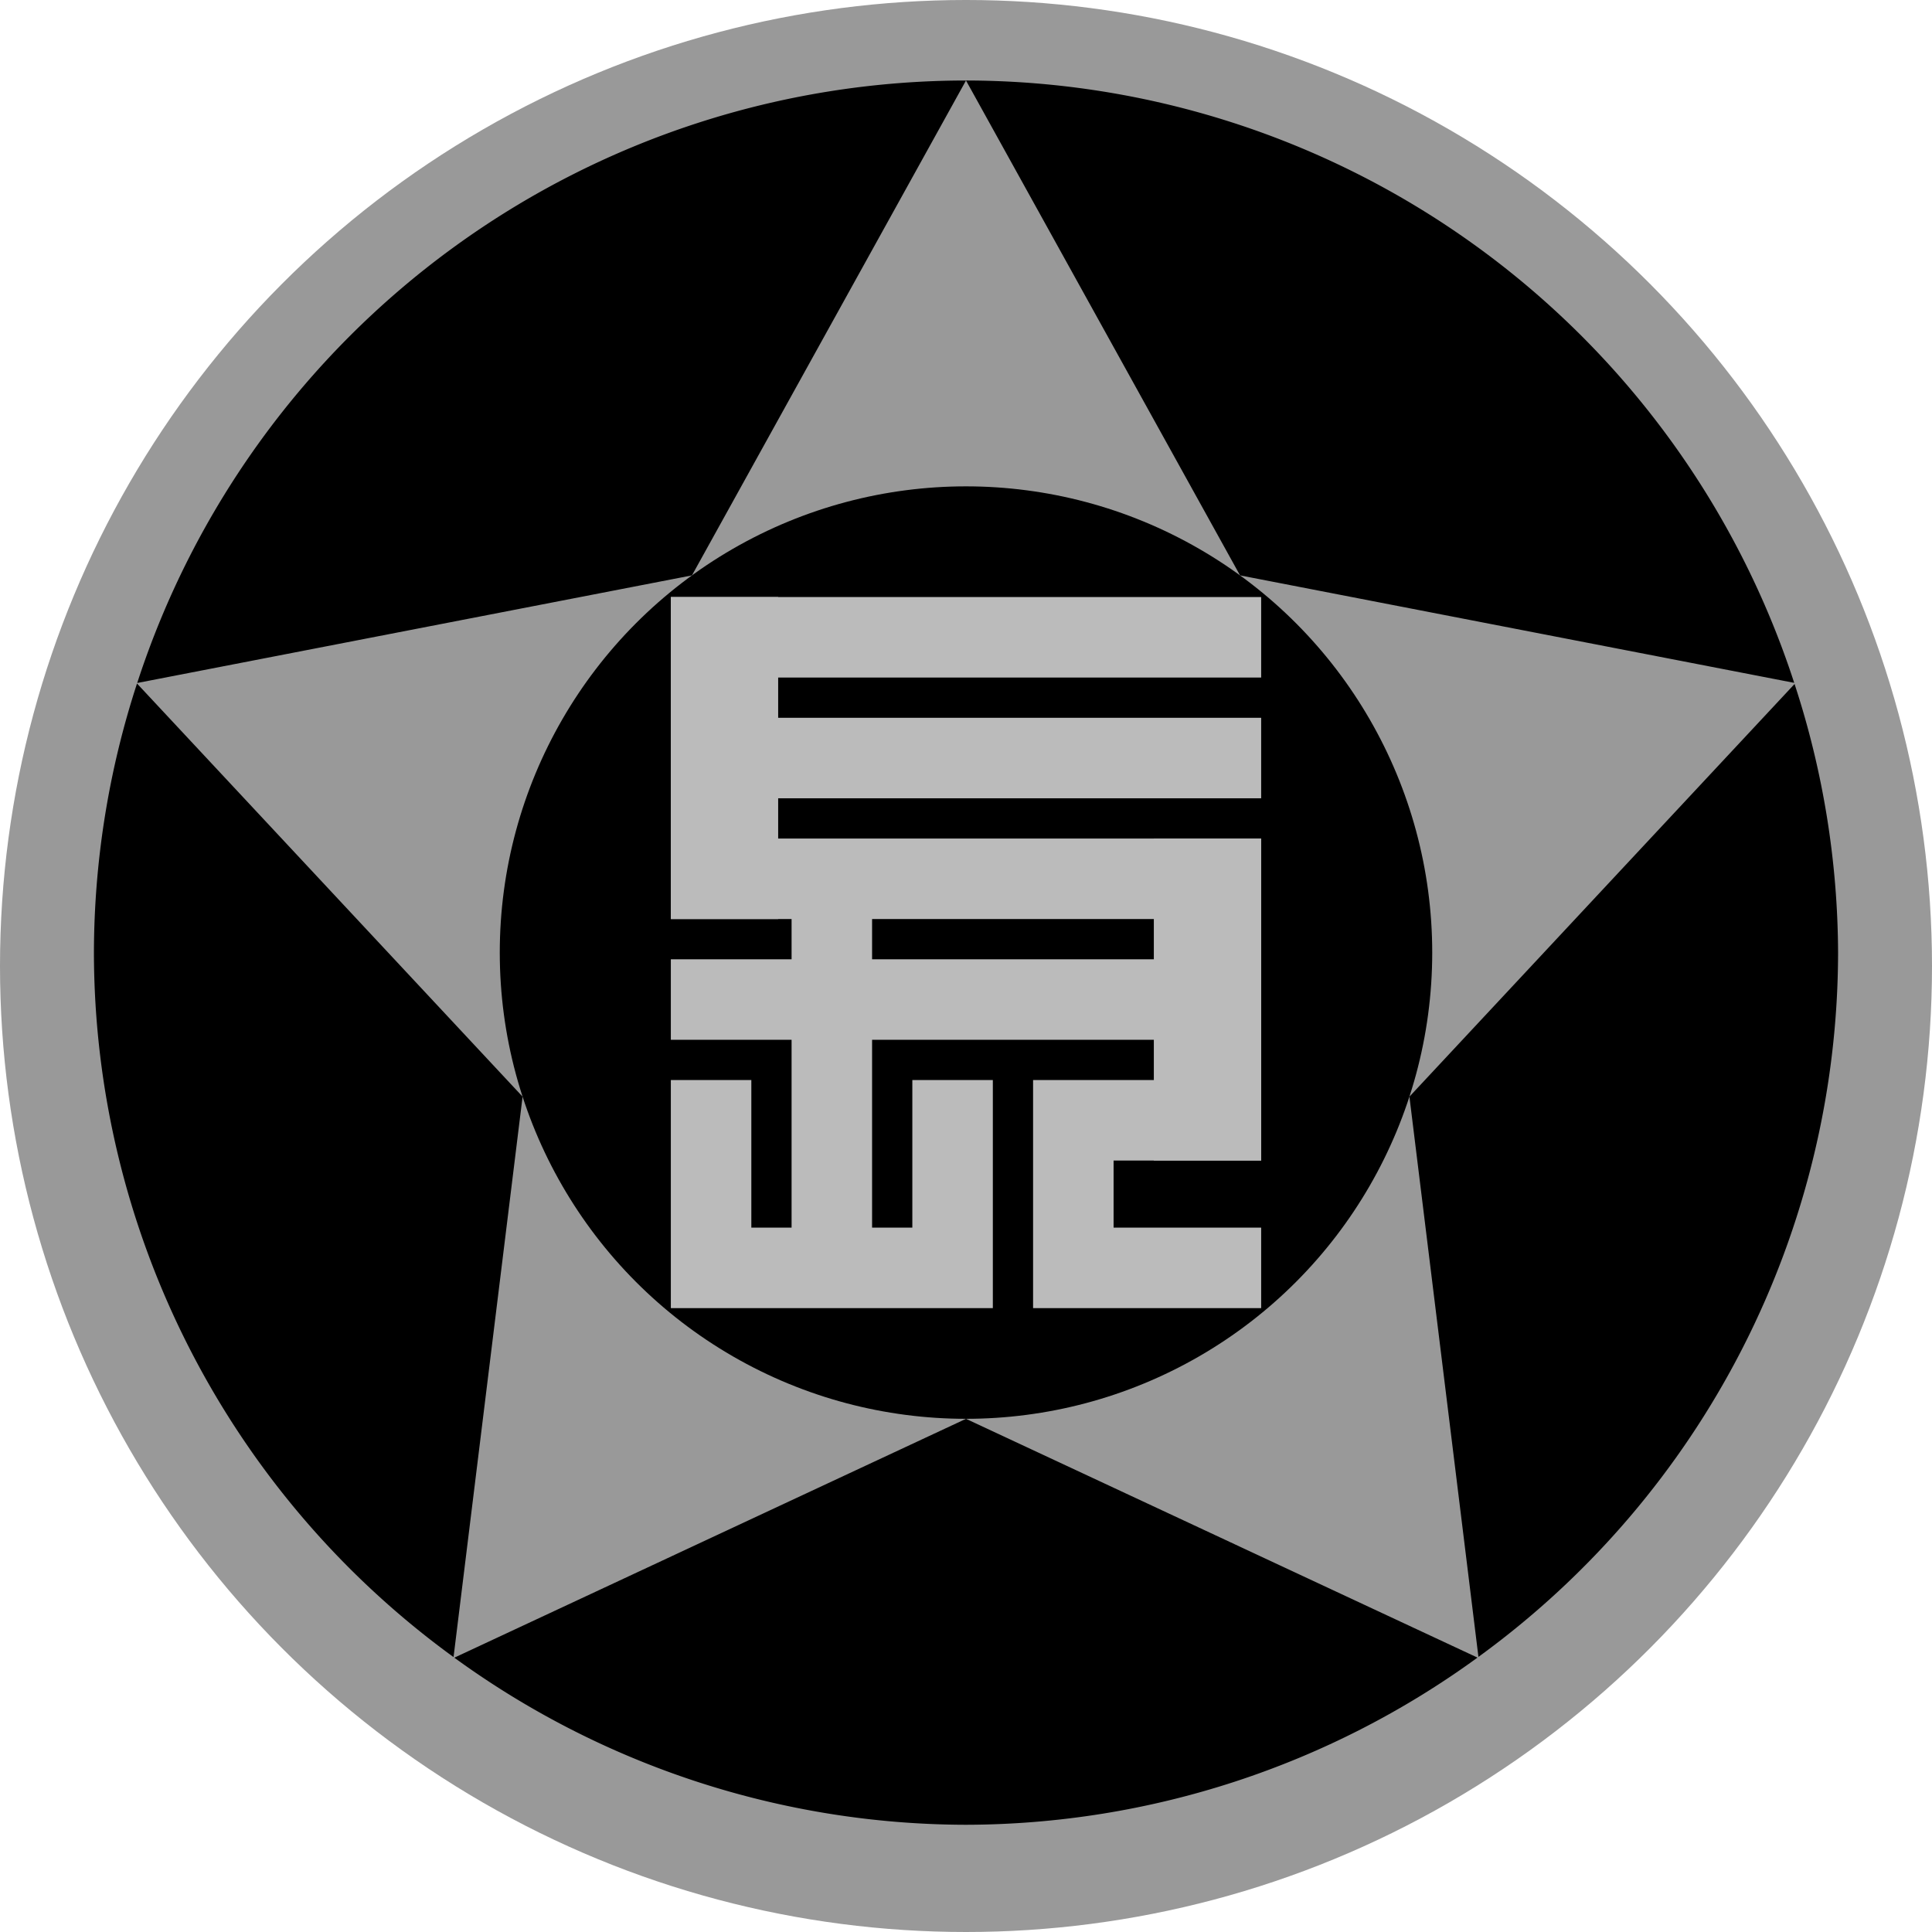 <?xml version="1.0" encoding="UTF-8" standalone="no"?>
<!-- Created with Inkscape (http://www.inkscape.org/) -->
<svg id="svg2" xmlns:rdf="http://www.w3.org/1999/02/22-rdf-syntax-ns#" xmlns="http://www.w3.org/2000/svg" height="720" width="720" version="1.1" xmlns:cc="http://creativecommons.org/ns#" xmlns:dc="http://purl.org/dc/elements/1.1/" viewBox="0 0 720 720">
 <g id="layer3" transform="translate(0 -332.36)">
  <g fill-rule="evenodd">
   <circle id="path4152" cx="360" cy="692.36" r="360" fill="#999"/>
   <path id="path4156" d="m360 362.36 102.13 184.43 206.52 40.049a325 325 0 0 0 -308.65 -224.48za325 325 0 0 0 -308.87 224.53l206.74-40.1 102.13-184.43zm-308.94 224.73a325 325 0 0 0 -16.057 100.27 325 325 0 0 0 134.02 262.55l25.73-208.86-143.69-153.96zm617.72 0.17-143.53 153.79 25.72 208.79a325 325 0 0 0 134.03 -262.48 325 325 0 0 0 -16.22 -100.1zm-308.78 273.85-190.69 89.02a325 325 0 0 0 190.69 62.27 325 325 0 0 0 190.62 -62.3l-190.62-88.99z"/>
   <circle id="path4158" cx="360" cy="687.36" r="173.75"/>
  </g>
  <g stroke="#bbb" fill="none">
   <g stroke-width="30">
    <path id="path4246" d="m470 569.86h-205v90h190v90h-55v55h70"/>
    <path id="path4248" d="m470 614.86h-205"/>
    <path id="path4250" d="m250 704.86h205"/>
    <path id="path4252" d="m265 734.86v70h90v-70"/>
    <path id="path4254" d="m310 659.86v145"/>
   </g>
   <path id="path4265" d="m270 554.86v120" stroke-width="40"/>
   <path id="path4267" d="m450 644.86v120" stroke-width="40"/>
  </g>
 </g>
</svg>
